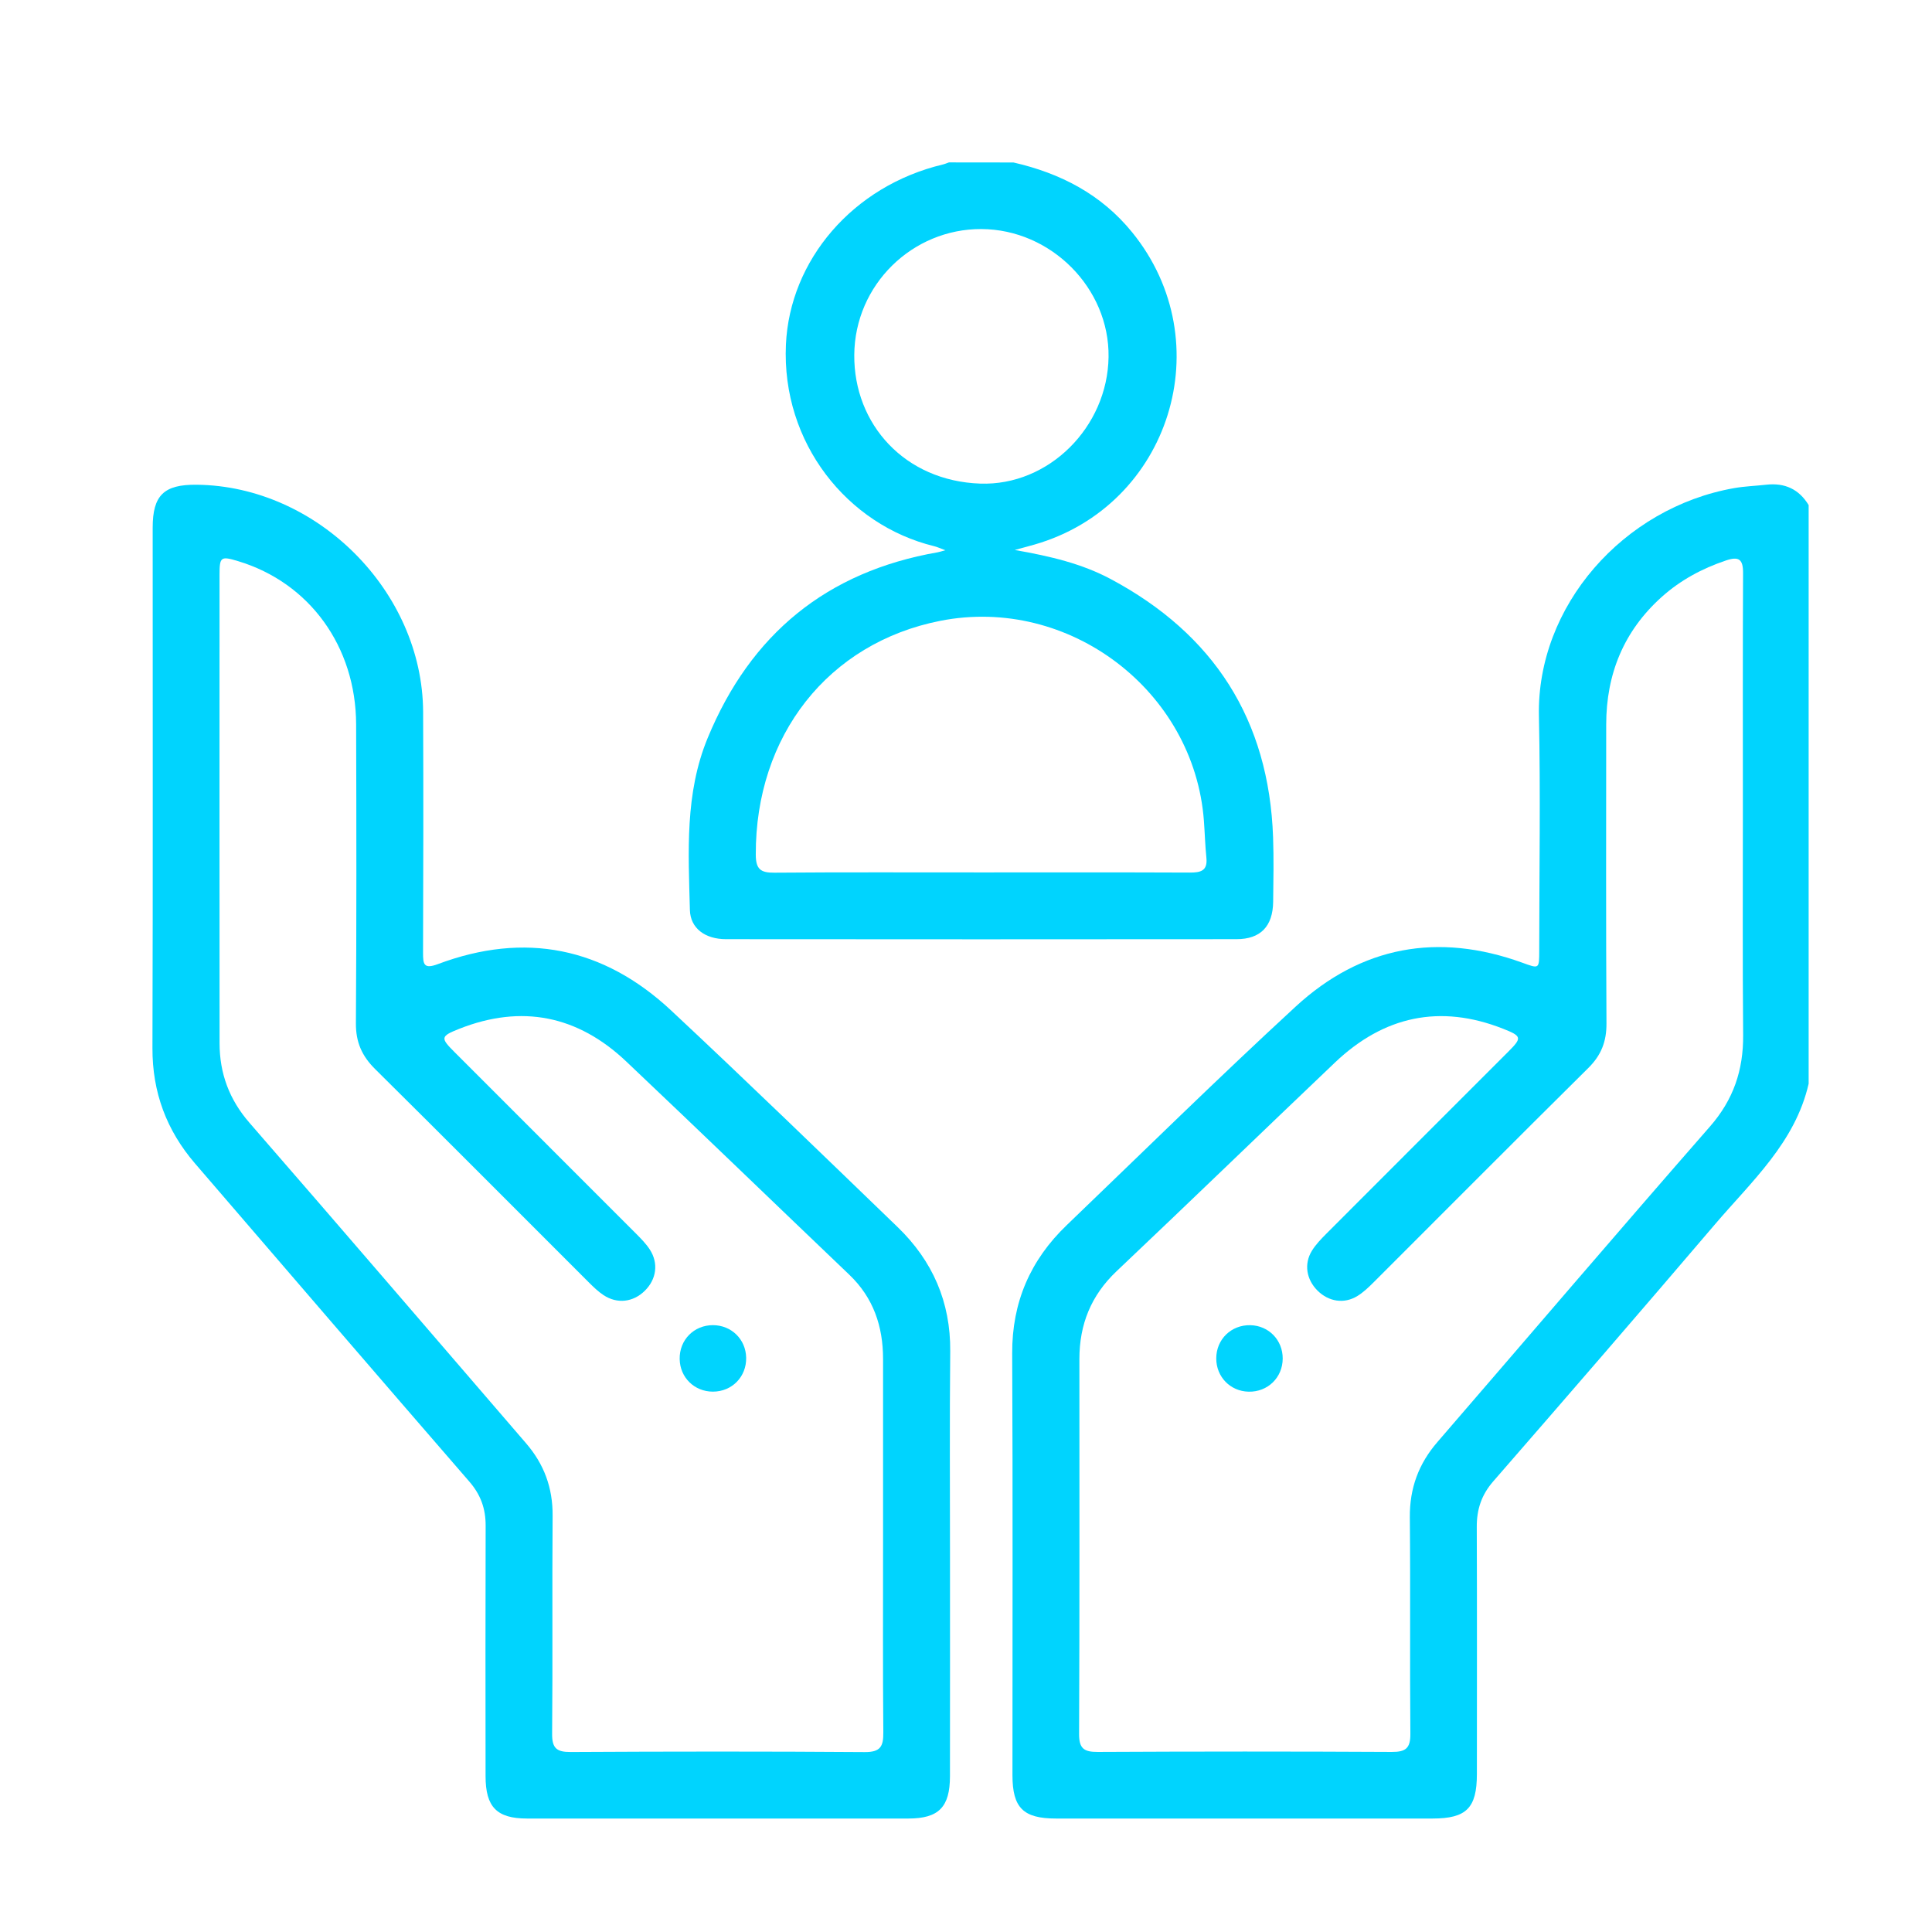 <svg xmlns="http://www.w3.org/2000/svg" xmlns:xlink="http://www.w3.org/1999/xlink" id="Capa_1" x="0px" y="0px" viewBox="0 0 512 512" style="enable-background:new 0 0 512 512;" xml:space="preserve"><style type="text/css">	.st0{fill:#26B8D5;}	.st1{fill:#00D4FE;}</style><g>	<g>		<path class="st0" d="M-294.46-207.93c76.9,0,153.8,0,230.7,0c9.76,0,11.86,2.06,11.87,11.64c0.01,13.85,0.03,27.7-0.01,41.55   c-0.02,7.37-2.64,10.23-9.99,9.98c-4.63-0.16-6.01,1.46-5.72,5.88c0.33,5.03,0.1,10.1,0.07,15.15   c-0.05,7.73-2.59,10.34-10.2,10.36c-15.48,0.04-30.96,0.18-46.43-0.09c-4.73-0.08-6.07,1.37-6.05,6.06   c0.09,20.85-12.28,36.37-31.89,40.35c-3,0.61-6.15,0.6-9.23,0.61c-37.31,0.04-74.62,0.09-111.93-0.06c-4.19-0.02-6.15,1-7.58,5.31   c-13.96,41.83-42.84,67.18-86.55,72.39c-57.02,6.79-103.93-33.73-112.24-85.53c-1.77-11.02-0.9-22.11-0.93-33.17   c-0.01-4.27-0.89-6.15-5.66-5.97c-7.44,0.28-10.02-2.55-10.08-9.88c-0.05-5.7-0.13-11.41,0.03-17.11   c0.09-3.22-1.21-4.31-4.33-4.23c-6.02,0.15-12.06,0.12-18.08,0.01c-5.84-0.11-8.83-2.95-8.87-8.69c-0.1-15.31-0.1-30.63,0-45.94   c0.04-5.52,3-8.34,8.5-8.57c2.28-0.09,4.56-0.03,6.84-0.03C-446.31-207.93-370.39-207.93-294.46-207.93z M-294.27-191.59   c-72.53,0-145.06,0-217.58,0c-1.63,0-3.27,0.12-4.89-0.02c-3.33-0.3-4.71,0.97-4.6,4.45c0.2,6.35,0.05,12.71,0.05,19.07   c0,7.11,0.01,7.11,7.24,7.11c146.2,0,292.39,0,438.59,0c0.81,0,1.64-0.08,2.44,0.01c3.55,0.41,4.99-0.98,4.86-4.68   c-0.23-6.35-0.06-12.71-0.06-19.07c0-6.86-0.01-6.87-6.99-6.87C-148.24-191.59-221.25-191.59-294.27-191.59z M-388.66-113.36   c-5.37,0-10.75,0-16.12,0c-21.49,0-42.99,0-64.48,0.01c-2.4,0-5.1-0.51-5.1,3.37c0.03,11.23-0.42,22.47,1.34,33.62   c6.68,42.21,46.26,76.01,92.41,71.01c34.53-3.74,58.24-22.35,71.67-54.15c6.43-15.24,6.04-31.45,6.13-47.59   c0.02-4.84-1.15-6.44-6.23-6.39C-335.58-113.22-362.12-113.36-388.66-113.36z M-226.14-82.76c18.24,0,36.49,0.12,54.73-0.04   c15.6-0.14,25.43-10.74,25.01-26.32c-0.08-3.15-1.11-4.36-4.29-4.28c-5.86,0.16-11.73,0.09-17.59,0.02   c-6.68-0.08-9.38-2.85-9.46-9.61c-0.06-5.86-0.1-11.73,0.01-17.59c0.06-2.87-0.95-4.1-3.95-4.1c-28.51,0.06-57.01,0.06-85.52,0.01   c-2.71,0-3.82,1.05-3.77,3.77c0.1,5.37,0.03,10.75,0.02,16.13c-0.02,9.06-2.01,11.24-11.12,11.35c-3.33,0.04-4.67,1.04-4.58,4.5   c0.18,7,0.26,14.02-0.04,21.01c-0.18,4.15,1.35,5.27,5.33,5.24C-262.95-82.85-244.55-82.75-226.14-82.76z M-388.26-144.65   c-31.94,0-63.89-0.01-95.83,0.03c-1.85,0-4.62-0.94-5.34,1.18c-1.3,3.86-1.21,8.21-0.16,12.03c0.89,3.22,4.55,1.64,6.93,1.64   c62.26,0.08,124.52,0.07,186.78,0.05c9.57,0,8.28,1.01,8.7-8.67c0.21-4.87-1.15-6.43-6.22-6.39   C-325.02-144.54-356.64-144.65-388.26-144.65z M-122.65-129.69c9.78,0,19.56,0.06,29.33-0.02c10.67-0.09,9.18,1.52,9.51-9.78   c0.12-4.14-1.37-5.27-5.35-5.24c-20.7,0.16-41.39-0.01-62.09,0.1c-11.52,0.06-9.97-2.04-10.23,10.49   c-0.07,3.46,1.26,4.53,4.6,4.48C-145.46-129.78-134.06-129.7-122.65-129.69z"></path>		<path class="st0" d="M-83.19,121.24c0,41.06,0.02,82.11-0.01,123.17c-0.01,20.26-13.07,33.38-33.25,33.39   c-40.73,0.02-81.46,0.03-122.19,0c-19.84-0.01-32.99-13.22-32.99-33.15c-0.02-82.44-0.02-164.88,0-247.32   c0-19.94,13.14-33.12,33-33.14c40.89-0.03,81.79-0.03,122.68,0c19.52,0.02,32.73,13.29,32.75,32.9   C-83.16,38.48-83.19,79.86-83.19,121.24z M-99.52,121.11c0-40.4-0.01-80.81,0.01-121.21c0-6.25-1.03-11.98-6.4-16.11   c-3.32-2.55-5.99-2.96-9.26,0.49c-7.61,8.04-15.66,15.67-23.4,23.6c-2.69,2.75-5.63,4.02-9.52,3.99c-19.55-0.12-39.1-0.12-58.65,0   c-3.89,0.02-6.82-1.25-9.51-4c-7.74-7.92-15.79-15.55-23.4-23.59c-3.26-3.45-5.94-3.03-9.26-0.49c-5.55,4.26-6.41,10.19-6.41,16.6   c0.03,80.64,0.02,161.29,0.02,241.93c0,1.3-0.05,2.61,0.07,3.91c0.75,8.58,6.52,14.4,15.11,15.16c2.1,0.19,4.23,0.09,6.35,0.08   c10.64-0.02,8.88,0.68,9.12-8.68c0.31-11.87,9.9-22.23,21.58-22.47c17.1-0.36,34.21-0.34,51.31-0.01   c11.1,0.22,20.65,9.94,21.56,21c0.84,10.17,0.84,10.17,11.1,10.16c13.92-0.02,19.57-5.68,19.58-19.64   C-99.51,201.59-99.52,161.35-99.52,121.11z M-220.11-19.21c4.47,4.37,8.28,7.85,11.79,11.6c2.2,2.35,4.6,3.16,7.77,3.14   c15.47-0.12,30.95-0.05,46.42-0.07c1.76,0,3.76,0.49,5.16-0.9c4.43-4.42,8.73-8.96,13.38-13.77   C-163.65-19.21-191.23-19.21-220.11-19.21z M-177.41,261.47c8.79,0,17.58,0.02,26.37-0.02c1.86-0.01,3.93,0.48,4.55-2.38   c1.55-7.15-2.33-12.45-9.69-12.51c-14.16-0.12-28.33-0.06-42.49,0c-1.59,0.01-3.27,0.29-4.75,0.86c-3.86,1.5-6.1,6.88-4.86,11.63   c1.06,4.1,4.54,2.26,6.93,2.33C-193.37,261.61-185.38,261.47-177.41,261.47z"></path>		<path class="st0" d="M-385.39,121.42c-27.8,0.07-49.25-8.35-67.97-24.27c-3.43-2.92-3.52-4.87-0.2-8.04   c7.56-7.21,7.4-7.38,15.37-1.24c30.98,23.85,73.53,22.54,102.96-3.34c2.89-2.55,4.54-2.42,7.18,0.24   c8.85,8.95,8.97,8.88-1.01,16.48C-346.61,114.63-366.37,121.5-385.39,121.42z"></path>		<path class="st0" d="M-388.16,89.97c-16.27-0.39-30.53-5.44-42.91-15.75c-2.86-2.38-3.6-4.26-0.38-6.9   c2.75-2.26,4.83-6.06,7.9-7.04c3.54-1.13,5.82,3.36,8.73,5.24c16.98,10.93,40.18,9.93,56.22-3.04c3.39-2.74,5.28-2.93,8.37,0.3   c8.39,8.77,8.52,8.62-1.46,15.56C-362.73,86.01-375.09,89.48-388.16,89.97z"></path>		<path class="st0" d="M-388.13,57.92c-8.16,0.03-14.78-2.27-20.68-6.82c-2.37-1.83-2.68-3.45-0.35-5.47   c0.98-0.85,1.97-1.76,2.71-2.81c3.14-4.43,6.24-6.48,11.93-3c4.42,2.71,9.93,1.8,14.42-1.15c2.66-1.74,4.41-1.32,6.27,0.87   c0.95,1.11,2.06,2.09,3.09,3.13c5.88,6.01,5.77,6.92-1.74,11.13C-377.54,56.65-383,58.12-388.13,57.92z"></path>		<path class="st0" d="M-349.19-58.86c-0.01,22.06-17.33,39.36-39.4,39.37c-22.31,0.01-39.55-17.36-39.49-39.78   c0.06-21.98,17.47-39.16,39.65-39.12C-366.41-98.35-349.18-81-349.19-58.86z M-388.61-81.98c-12.39-0.03-23.16,10.76-23.07,23.12   c0.09,12.28,10.38,22.65,22.76,22.95c12.26,0.29,23.15-10.39,23.31-22.88C-365.45-71.11-376.19-81.94-388.61-81.98z"></path>		<path class="st0" d="M-114.5,80.91c-2.01,38.69-15.81,72.5-42.01,101.11c-4.73,5.16-9.74,10.07-14.81,14.9   c-3.95,3.76-8.17,3.68-12.2,0.02c-24.76-22.52-43.15-49.07-51.67-81.84c-3.37-12.97-5.44-26.11-5.15-39.57   c0.14-6.6,2.5-9.33,8.95-9.65c18.33-0.89,34.15-7.47,47.35-20.33c4.54-4.42,8.65-4.48,13.25-0.01   c13.35,12.98,29.33,19.53,47.84,20.36c5.61,0.25,8.25,3.1,8.45,8.64C-114.44,76.68-114.5,78.8-114.5,80.91z M-223.3,86.37   c3.7,36.49,18.5,66.17,43.47,90.97c2.15,2.13,3.45,1.41,5.19-0.37c8.11-8.3,15.56-17.11,21.76-26.95   c12.03-19.09,18.95-39.9,21.21-62.32c0.43-4.3-1.05-5.98-5.43-6.66c-13.44-2.09-25.62-7.46-36.31-15.88   c-3-2.36-5.02-2.32-8.01,0.01c-10.71,8.38-22.84,13.86-36.31,15.88C-222.09,81.71-223.96,83.35-223.3,86.37z"></path>		<path class="st0" d="M-396.81-59.33c0-7.78,0-7.78,8.56-7.78c7.78,0.01,7.78,0.01,7.78,8.56c-0.01,7.79-0.01,7.79-9.04,7.78   C-396.81-50.79-396.81-50.79-396.81-59.33z"></path>		<path class="st0" d="M-201.21,120.7c0.08-13.42,10.49-23.58,24.08-23.5c13.4,0.08,23.59,10.51,23.51,24.08   c-0.08,13.39-10.55,23.6-24.1,23.52C-191.11,144.71-201.29,134.27-201.21,120.7z M-170.18,121.17c0.11-3.67-3.35-7.3-7.06-7.41   c-3.67-0.11-7.29,3.36-7.4,7.07c-0.11,3.67,3.35,7.3,7.06,7.41C-173.91,128.34-170.29,124.88-170.18,121.17z"></path>	</g></g><g>	<path class="st0" d="M-281.66,789.14c-62.4,0-124.8,0-187.2,0c-1.74,0-3.48,0.06-5.21-0.05c-5.36-0.34-7.29-2.32-7.32-7.73  c-0.06-11.19-0.03-22.39-0.03-33.58c0-18.45,0.4-36.91-0.09-55.34c-0.82-31.16,19.23-62.79,52.97-74.07  c14.52-4.86,28.8-10.49,43.44-14.92c15.13-4.58,27.46-14.04,40.94-21.53c1.71-0.95,2.39-2.4,2.39-4.29  c-0.01-8.2-0.04-16.4,0.03-24.6c0.02-2.5-1.31-4.03-3.1-5.51c-20.47-17.03-31.46-38.63-31.36-65.46c0.01-3.4-0.63-5.32-4.51-6.33  c-7.73-2.01-13-7.4-15.01-15.04c-2.28-8.67-2.45-17.51,1.94-25.77c1.04-1.95,0.87-3.18-0.27-5.07c-4.67-7.76-3.8-16.01-1.1-24.11  c1.15-3.46,4.3-5.67,7.76-6.4c3.7-0.78,4.54-2.85,5.02-6.19c3.94-27.42,17.41-48.94,40.54-64.37  c42.24-28.18,102.3-13.76,127.17,30.5c6.18,10.99,10.38,22.63,11.52,35.23c0.24,2.68,1.34,3.78,3.84,4.48  c7.05,2,10.48,6.51,10.45,13.84c-0.03,6.35,1.35,13.02-3.66,18.48c-1.2,1.31,0.32,2.62,0.9,3.85c4.13,8.74,3.92,17.84,1.31,26.75  c-2.06,7.04-7.21,11.84-14.43,13.81c-2.89,0.79-4.18,1.98-4.23,5.11c-0.45,27.47-10.98,50.14-32.66,67.36  c-2.01,1.59-2.33,3.55-2.32,5.85c0.04,7.25,0.17,14.51-0.06,21.76c-0.11,3.48,1.41,5.29,4.18,7.16  c17.79,12.09,37.2,20.55,57.71,26.83c9.8,3,19.43,6.61,29.05,10.16c3.22,1.19,5.09,0.97,4.4-2.87  c-1.64-9.16,2.64-14.36,10.69-17.94c5.59-2.49,10.7-6.07,16.05-9.11c7-3.98,11.22-1.63,11.47,6.51c0.17,5.67,0.26,11.36-0.01,17.02  c-0.2,4.28,0.83,7.7,5.21,8.82c2.85,0.73,5.87-3.99,5.88-8.68c0.02-6.15-0.08-12.3,0.04-18.45c0.12-6.39,4.16-8.94,9.76-5.9  c8.18,4.44,16.15,9.27,24.24,13.9c2.62,1.5,3.62,3.71,3.61,6.66c-0.05,13.72-0.06,27.43,0,41.15c0.01,3.2-1.36,5.38-4.06,6.92  c-3.98,2.27-7.82,4.79-11.91,6.83c-3.15,1.57-4.03,3.78-4.02,7.16c0.1,35.48,0.06,70.95,0.06,106.43c0,9.76-1.01,10.74-10.88,10.74  C-155.59,789.14-218.62,789.14-281.66,789.14z M-358.16,777.31c18,0,36.01-0.11,54.01,0.08c4.28,0.05,5.78-1.18,5.74-5.61  c-0.2-21.12-0.11-42.24-0.06-63.36c0.01-2.73-0.51-5.29-1.43-7.84c-5.02-13.94-9.97-27.9-14.99-41.83  c-2.76-7.67-2.81-7.65-9.79-3.88c-1.8,0.98-3.59,1.98-5.39,2.97c-11.75,6.46-23.48,12.98-35.27,19.37  c-6.04,3.27-10.23,0.84-10.6-5.98c-0.09-1.57-0.04-3.15-0.04-4.73c0-16.23,0.01-32.47-0.02-48.7c0-2.39,0.3-5.2-3.72-3.77  c-17.69,6.27-36.07,10.95-52.97,19.06c-23.2,11.13-36.12,30.28-36.7,56.28c-0.61,27.57-0.11,55.16-0.23,82.74  c-0.02,3.76,0.98,5.37,5.06,5.28c10.1-0.24,20.22-0.23,30.32,0c4.01,0.09,5.11-1.35,5.08-5.2c-0.16-17.34-0.07-34.67-0.07-52.01  c0-2.52-0.06-5.05,0.08-7.56c0.19-3.3,2.07-5.39,5.32-5.59c3.25-0.21,5.37,1.75,6.12,4.84c0.4,1.65,0.33,3.44,0.33,5.17  c0.02,17.65,0.01,35.3,0.01,52.96c0,7.32,0.01,7.32,7.12,7.32C-392.91,777.32-375.54,777.32-358.16,777.31z M-227.77,777.31  c17.68,0,35.37,0,53.05,0c6.43,0,6.45-0.02,6.45-6.64c0.01-17.65-0.01-35.3,0.02-52.95c0-1.88,0.06-3.79,0.39-5.64  c0.58-3.18,2.64-5.14,5.88-5.08c3.01,0.06,5.01,1.9,5.49,4.93c0.34,2.17,0.5,4.38,0.51,6.58c0.04,17.96,0.09,35.93-0.03,53.89  c-0.02,3.64,1.17,5.12,4.93,4.96c5.52-0.23,11.07-0.33,16.57,0.03c4.6,0.3,5.9-1.33,5.88-5.87c-0.18-31.51-0.35-63.03,0.1-94.54  c0.1-7.41-1.57-12.42-8.75-14.95c-9.48-3.33-12.55-9.98-11.52-19.8c0.83-7.83,0.24-8.1-7.35-10.84  c-16.48-5.93-33.06-11.58-49.54-17.49c-3.28-1.18-4.12-0.38-4.1,2.96c0.1,17.65,0.07,35.3,0.04,52.95  c-0.02,8.51-3.93,10.95-11.36,6.91c-14.14-7.68-28.27-15.4-42.24-23.37c-3.67-2.09-4.98-1.42-6.3,2.4  c-5.1,14.74-10.46,29.38-15.76,44.05c-0.93,2.56-1.26,5.18-1.26,7.88c0.02,21.43,0.1,42.86-0.07,64.29  c-0.03,4.15,1.31,5.44,5.45,5.4C-263.45,777.21-245.61,777.31-227.77,777.31z M-292.38,435.47c-22.12,0-44.24,0.09-66.35-0.08  c-4.28-0.03-5.87,1.18-5.76,5.6c0.27,10.56,0.07,21.13,0.12,31.69c0.04,6.93-0.42,13.87,0.65,20.77  c5.8,37.24,40.78,64.22,79.31,60.01c32.01-3.49,60.26-31.37,62.94-63.52c1.35-16.23,0.23-32.46,0.81-48.68  c0.17-4.55-1.26-5.94-5.85-5.89C-248.46,435.59-270.42,435.47-292.38,435.47z M-116.82,719.03c0,17.81,0.08,35.63-0.07,53.44  c-0.03,3.69,1.13,5.12,4.89,4.91c4.57-0.25,9.17-0.26,13.73,0c3.88,0.22,4.9-1.48,4.81-5.03c-0.18-7.4-0.05-14.82-0.05-22.22  c0-27.59,0.07-55.17-0.06-82.76c-0.02-4.98,1.64-8.41,6.19-10.64c3.68-1.8,7.11-4.1,10.72-6.05c2.2-1.19,3.1-2.88,3.08-5.36  c-0.07-9.93-0.03-19.86-0.04-29.79c0-1.43,0.06-3.04-1.27-3.89c-3.81-2.45-7.62-6.36-11.85-6c-1.93,0.17-0.39,6.51-0.79,10.03  c-0.07,0.62-0.01,1.26-0.01,1.89c-0.03,6.75-10.07,17.81-16.82,18.44c-1.05,0.1-2.23-0.1-3.22-0.49  c-10.24-4.01-15.15-11.07-15.14-21.69c0.01-10.93,0.34-9.52-8.55-4.88c-4.21,2.2-5.91,4.92-5.57,9.69c0.43,5.96,0,11.97,0.12,17.96  c0.31,14.95-2.47,10.5,10.29,18.12c1.35,0.81,2.67,1.71,4.09,2.38c4.05,1.9,5.61,4.96,5.57,9.46  C-116.92,684.03-116.83,701.53-116.82,719.03z M-255.79,366.49c0-8.83-0.15-17.66,0.08-26.49c0.09-3.54-1.18-5.43-4.38-6.82  c-21.24-9.24-42.49-9.37-63.94-0.69c-3.91,1.58-5.53,3.77-5.46,8.12c0.24,15.76,0.02,31.53,0.12,47.3  c0.07,11.25-1.87,10.27,10.89,10.34c3.39,0.02,4.38-1.6,4.33-4.67c-0.07-4.25-0.13-8.53,0.19-12.76c0.41-5.4,2.48-7.24,7.87-7.31  c6.79-0.09,13.59-0.03,20.38-0.03c14.06,0,14.19,0.2,14.28,14.28c0.08,11.69-1.72,10.25,10.69,10.53c4.08,0.09,5.11-1.56,5.02-5.32  C-255.93,384.15-255.79,375.32-255.79,366.49z M-255.79,572.55c0-4.45-0.18-7.46,0.04-10.43c0.3-4.02-0.97-4.5-4.57-3  c-13.64,5.66-27.81,8.05-42.59,6c-7.86-1.09-15.48-2.98-22.76-6.16c-2.07-0.91-3.78-1.18-3.72,1.92  c0.21,11.11-1.18,22.27,3.64,33.03c3.66,8.17,6.25,16.83,9.14,25.33c1.04,3.05,2.74,4.54,6.02,5.02  c11.79,1.73,23.53,1.72,35.33,0.03c3.49-0.5,5.23-2.13,6.33-5.32c3.02-8.79,6.11-17.56,9.46-26.23  C-256.76,585.73-254.82,578.69-255.79,572.55z M-292.42,410.08c-28.89,0-57.79,0-86.68,0c-5.71,0-5.98,0.32-5.98,6.82  c0,6.6,0.07,6.68,6.01,6.68c57.47,0,114.94,0,172.41,0c5.86,0,6.01-0.18,6.01-6.71c0-6.42-0.32-6.78-6.04-6.79  C-235.26,410.08-263.84,410.08-292.42,410.08z M-364.15,635.32c0,7.71,0.08,15.43-0.04,23.14c-0.05,3.13,0.38,4.56,3.85,2.61  c11.81-6.65,23.69-13.18,35.59-19.67c2.22-1.21,2.77-2.51,1.89-4.93c-4.91-13.45-9.73-26.93-14.46-40.45  c-1.04-2.96-2.35-3.11-4.82-1.57c-6.15,3.84-12.35,7.6-18.66,11.18c-2.53,1.44-3.45,3.23-3.4,6.09  C-364.06,619.58-364.15,627.45-364.15,635.32z M-221.62,634.84c0-7.72-0.09-15.45,0.05-23.17c0.05-2.84-0.85-4.7-3.37-6.14  c-6.3-3.61-12.51-7.37-18.67-11.21c-2.26-1.41-3.51-1.42-4.5,1.4c-4.8,13.68-9.71,27.32-14.65,40.95c-0.76,2.1-0.54,3.45,1.61,4.62  c12.07,6.55,24.09,13.18,36.08,19.87c2.85,1.59,3.51,0.68,3.48-2.2C-221.68,650.92-221.62,642.88-221.62,634.84z M-243.92,370.42  c0,7.87,0.07,15.74-0.03,23.61c-0.04,3.02,1.16,4.26,4.2,4.21c6.94-0.1,13.88-0.1,20.82,0c3.13,0.05,4.34-1.3,3.9-4.31  c-2.78-19.13-11.39-35.15-25.71-48.14c-0.67-0.61-1.39-1.52-2.42-1.05c-1.04,0.48-0.74,1.64-0.74,2.53  C-243.94,355-243.93,362.71-243.92,370.42z M-341.72,371.14c0-7.54,0.02-15.09-0.02-22.63c-0.01-1.21,0.54-2.89-0.64-3.51  c-1.54-0.81-2.52,0.92-3.47,1.8c-13.93,12.88-22,28.83-24.81,47.51c-0.45,2.98,0.94,3.94,3.71,3.92c6.93-0.06,13.86-0.1,20.78,0.02  c3.25,0.06,4.52-1.29,4.47-4.49C-341.81,386.23-341.74,378.68-341.72,371.14z M-292.78,685.51c5.77-16.21,11.08-31.17,16.43-46.11  c0.58-1.62,0.81-2.89-1.57-2.62c-10.51,1.19-21.03,1.04-32.36-0.31C-304.43,652.87-298.84,668.52-292.78,685.51z M-292.19,398.23  c0-0.01,0-0.03,0-0.04c1.89,0,3.77,0.03,5.66-0.01c1.51-0.03,2.66-0.42,3.15-2.17c2.12-7.49-0.17-10.67-7.84-10.66  c-2.52,0-5.03,0.02-7.55,0.04c-1.59,0.02-2.57,0.64-3.02,2.33c-1.98,7.56,0.13,10.5,7.7,10.5  C-293.45,398.23-292.82,398.23-292.19,398.23z M-376.25,449.83c0-3.31,0.07-6.62-0.03-9.93c-0.04-1.29,0.74-3.16-1.11-3.67  c-1.42-0.39-2.65,0.83-3.72,1.75c-5.69,4.83-5.77,19.28-0.16,24.27c0.35,0.31,0.72,0.62,1.12,0.87c2.38,1.53,3.88,1.26,3.89-1.94  C-376.25,457.4-376.26,453.61-376.25,449.83z M-200.7,450.43c0.28-5.13,0.05-9.97-4.65-13.16c-1.94-1.32-3.56-1.62-3.55,1.61  c0.02,7.37,0,14.74,0.03,22.11c0,1.08-0.12,2.38,1.15,2.83c1.17,0.42,2.06-0.5,2.92-1.17C-200.7,459.45-200.38,454.97-200.7,450.43  z"></path>	<path class="st0" d="M-370.03,726.9c-4.56,0.01-9.13,0.04-13.69,0c-3.51-0.03-5.81-1.84-6.02-5.32c-0.21-3.49,2-5.86,5.33-6.08  c9.73-0.65,19.5-0.69,29.22,0.02c3.32,0.24,5.41,2.67,5.04,6.24c-0.33,3.28-2.46,5.04-5.73,5.12  C-360.59,726.98-365.31,726.9-370.03,726.9z"></path>	<path class="st0" d="M-215.7,726.91c-4.57,0-9.15,0.03-13.72-0.01c-3.5-0.03-5.88-1.81-6.12-5.28c-0.26-3.73,2.12-6.14,5.69-6.24  c9.45-0.26,18.92-0.26,28.37,0c3.57,0.1,5.94,2.53,5.65,6.26c-0.27,3.45-2.66,5.22-6.15,5.25  C-206.55,726.94-211.12,726.91-215.7,726.91z"></path></g><g>	<path class="st1" d="M479.31,287.19c-3.56,15.58-15.12,25.88-24.86,37.31c-19.44,22.8-39.05,45.47-58.72,68.07  c-3.13,3.59-4.39,7.44-4.37,12.08c0.08,21.84,0.04,43.67,0.03,65.51c-0.01,8.99-2.77,11.76-11.74,11.77  c-33.26,0.01-66.51,0.01-99.77,0c-8.72,0-11.57-2.83-11.57-11.51c-0.01-37.25,0.11-74.5-0.07-111.76  c-0.06-13.55,4.81-24.73,14.45-33.98c20.18-19.37,40.12-39,60.69-57.94c17.38-16,37.72-19.7,60.03-11.62  c4.52,1.64,4.5,1.74,4.5-3.29c0.01-20.7,0.36-41.4-0.08-62.08c-0.62-29.08,22.31-55.23,51.77-60.4c2.8-0.49,5.66-0.58,8.49-0.9  c4.88-0.54,8.66,1.17,11.22,5.41C479.31,184.97,479.31,236.08,479.31,287.19z M461.88,214.81c0-20.98-0.05-41.96,0.05-62.94  c0.02-3.67-1.11-4.5-4.56-3.33c-6.31,2.13-12.04,5.21-16.99,9.65c-10.06,9.01-14.71,20.43-14.72,33.83  c-0.01,26.4-0.08,52.81,0.07,79.21c0.03,4.78-1.39,8.41-4.79,11.78c-19.07,18.88-37.98,37.91-56.97,56.87  c-1.3,1.3-2.68,2.61-4.23,3.57c-3.52,2.17-7.62,1.52-10.58-1.42c-2.95-2.94-3.65-7.07-1.49-10.57c1.03-1.67,2.46-3.14,3.86-4.55  c16.03-16.07,32.09-32.1,48.13-48.15c3.7-3.7,3.71-4.15-1.32-6.13c-16.74-6.6-31.63-3.35-44.56,8.95  c-19.33,18.39-38.5,36.97-57.88,55.31c-6.78,6.42-9.85,14.12-9.85,23.28c0.01,33.11,0.06,66.22-0.08,99.34  c-0.02,3.88,1.3,4.79,4.95,4.77c25.98-0.13,51.95-0.14,77.93,0c3.7,0.02,4.94-0.99,4.91-4.81c-0.17-19.12,0.04-38.25-0.14-57.37  c-0.07-7.7,2.33-14.19,7.32-19.96c24.07-27.86,47.96-55.87,72.2-83.58c6.24-7.13,8.88-14.97,8.81-24.22  C461.78,254.49,461.88,234.65,461.88,214.81z"></path>	<path class="st1" d="M268.59,43.06c12.44,2.85,23.26,8.42,31.45,18.51c23.61,29.06,10.07,72.39-25.87,82.74  c-1.34,0.39-2.7,0.74-5.25,1.44c9.58,1.68,17.85,3.66,25.42,7.7c27.36,14.61,41.95,37.31,43.04,68.43  c0.2,5.7,0.09,11.42,0.02,17.12c-0.09,6.48-3.33,9.89-9.71,9.89c-45.09,0.05-90.19,0.04-135.28,0c-5.56,0-9.45-2.89-9.58-7.73  c-0.39-15.38-1.37-30.87,4.72-45.6c11.36-27.5,31.53-44.08,60.96-49.2c0.41-0.07,0.81-0.21,2.02-0.54  c-1.39-0.51-2.16-0.88-2.98-1.08c-22.96-5.6-40.46-27.3-39.27-53.43c1.02-22.34,17.7-42.03,41.59-47.72  c0.55-0.13,1.07-0.37,1.61-0.55C257.17,43.06,262.88,43.06,268.59,43.06z M260.03,231.2c18.41,0,36.82-0.04,55.23,0.04  c2.84,0.01,4.8-0.38,4.45-3.89c-0.33-3.26-0.42-6.54-0.66-9.81c-2.56-34.51-35.77-59.72-69.84-53.02  c-29.73,5.85-49.03,30.43-48.92,61.97c0.01,3.85,1.27,4.82,4.94,4.78C223.49,231.12,241.76,231.21,260.03,231.2z M293.78,94.61  c0.26-18.23-15.24-33.82-33.7-33.91c-18.22-0.08-33.56,14.69-33.69,33.38c-0.13,18.36,13.41,33.39,33.38,34.08  C277.9,128.79,293.52,113.21,293.78,94.61z"></path>	<path class="st1" d="M251.76,412.91c0,19.27,0.02,38.54-0.01,57.82c-0.01,8.17-2.97,11.19-11.02,11.2  c-33.69,0.02-67.38,0.02-101.07,0c-8.01-0.01-10.98-3.05-10.98-11.24c-0.02-22.13-0.05-44.25,0.02-66.38  c0.01-4.5-1.31-8.2-4.32-11.67c-24.31-28.04-48.5-56.18-72.7-84.31c-7.55-8.78-11.32-18.86-11.28-30.58  c0.14-45.97,0.05-91.93,0.06-137.9c0-8.61,2.98-11.48,11.67-11.39c31.95,0.34,59.86,28.29,60,60.19  c0.09,21.27,0.06,42.54-0.02,63.81c-0.01,3.1,0.2,4.44,3.96,3.03c23.06-8.64,43.86-4.44,61.77,12.28  c20.23,18.9,40.11,38.19,60.04,57.42c9.26,8.94,14.05,19.84,13.94,32.9C251.64,376.36,251.76,394.64,251.76,412.91z M234.02,409.39  c0-16.41,0-32.83,0-49.24c0-8.65-2.55-16.23-8.96-22.35c-19.72-18.82-39.31-37.77-59.11-56.51c-12.84-12.16-27.7-15.18-44.25-8.64  c-5,1.98-4.99,2.42-1.27,6.14c16.05,16.05,32.1,32.09,48.14,48.15c1.3,1.31,2.63,2.65,3.63,4.19c2.37,3.64,1.77,7.89-1.31,10.93  c-3.09,3.05-7.31,3.56-10.95,1.16c-1.41-0.93-2.66-2.15-3.87-3.35c-18.89-18.86-37.7-37.79-56.67-56.57  c-3.49-3.45-5.11-7.13-5.08-12.1c0.17-26.4,0.14-52.81,0.06-79.22c-0.06-20.66-12.37-37.57-31.28-43.27  c-4.57-1.38-4.92-1.16-4.92,3.58c-0.01,41.39-0.02,82.79,0.01,124.18c0.01,7.99,2.56,14.92,7.93,21.09  c24.54,28.21,48.87,56.6,73.29,84.92c4.77,5.53,7.1,11.81,7.04,19.2c-0.15,19.27,0.05,38.54-0.13,57.81  c-0.03,3.83,1.22,4.83,4.91,4.81c25.98-0.14,51.96-0.17,77.93,0.02c4.18,0.03,4.97-1.5,4.93-5.23  C233.94,442.5,234.03,425.95,234.02,409.39z"></path>	<path class="st1" d="M339.93,360.02c-0.01,5.05-3.98,8.91-9.04,8.79c-4.87-0.11-8.58-3.94-8.57-8.83c0.01-5.05,3.97-8.9,9.04-8.79  C336.23,351.3,339.94,355.13,339.93,360.02z"></path>	<path class="st1" d="M197.74,359.8c0.1,5.07-3.77,9.01-8.83,9c-4.89-0.01-8.7-3.74-8.79-8.62c-0.1-5.07,3.77-9.01,8.83-9  C193.84,351.2,197.65,354.93,197.74,359.8z"></path></g></svg>